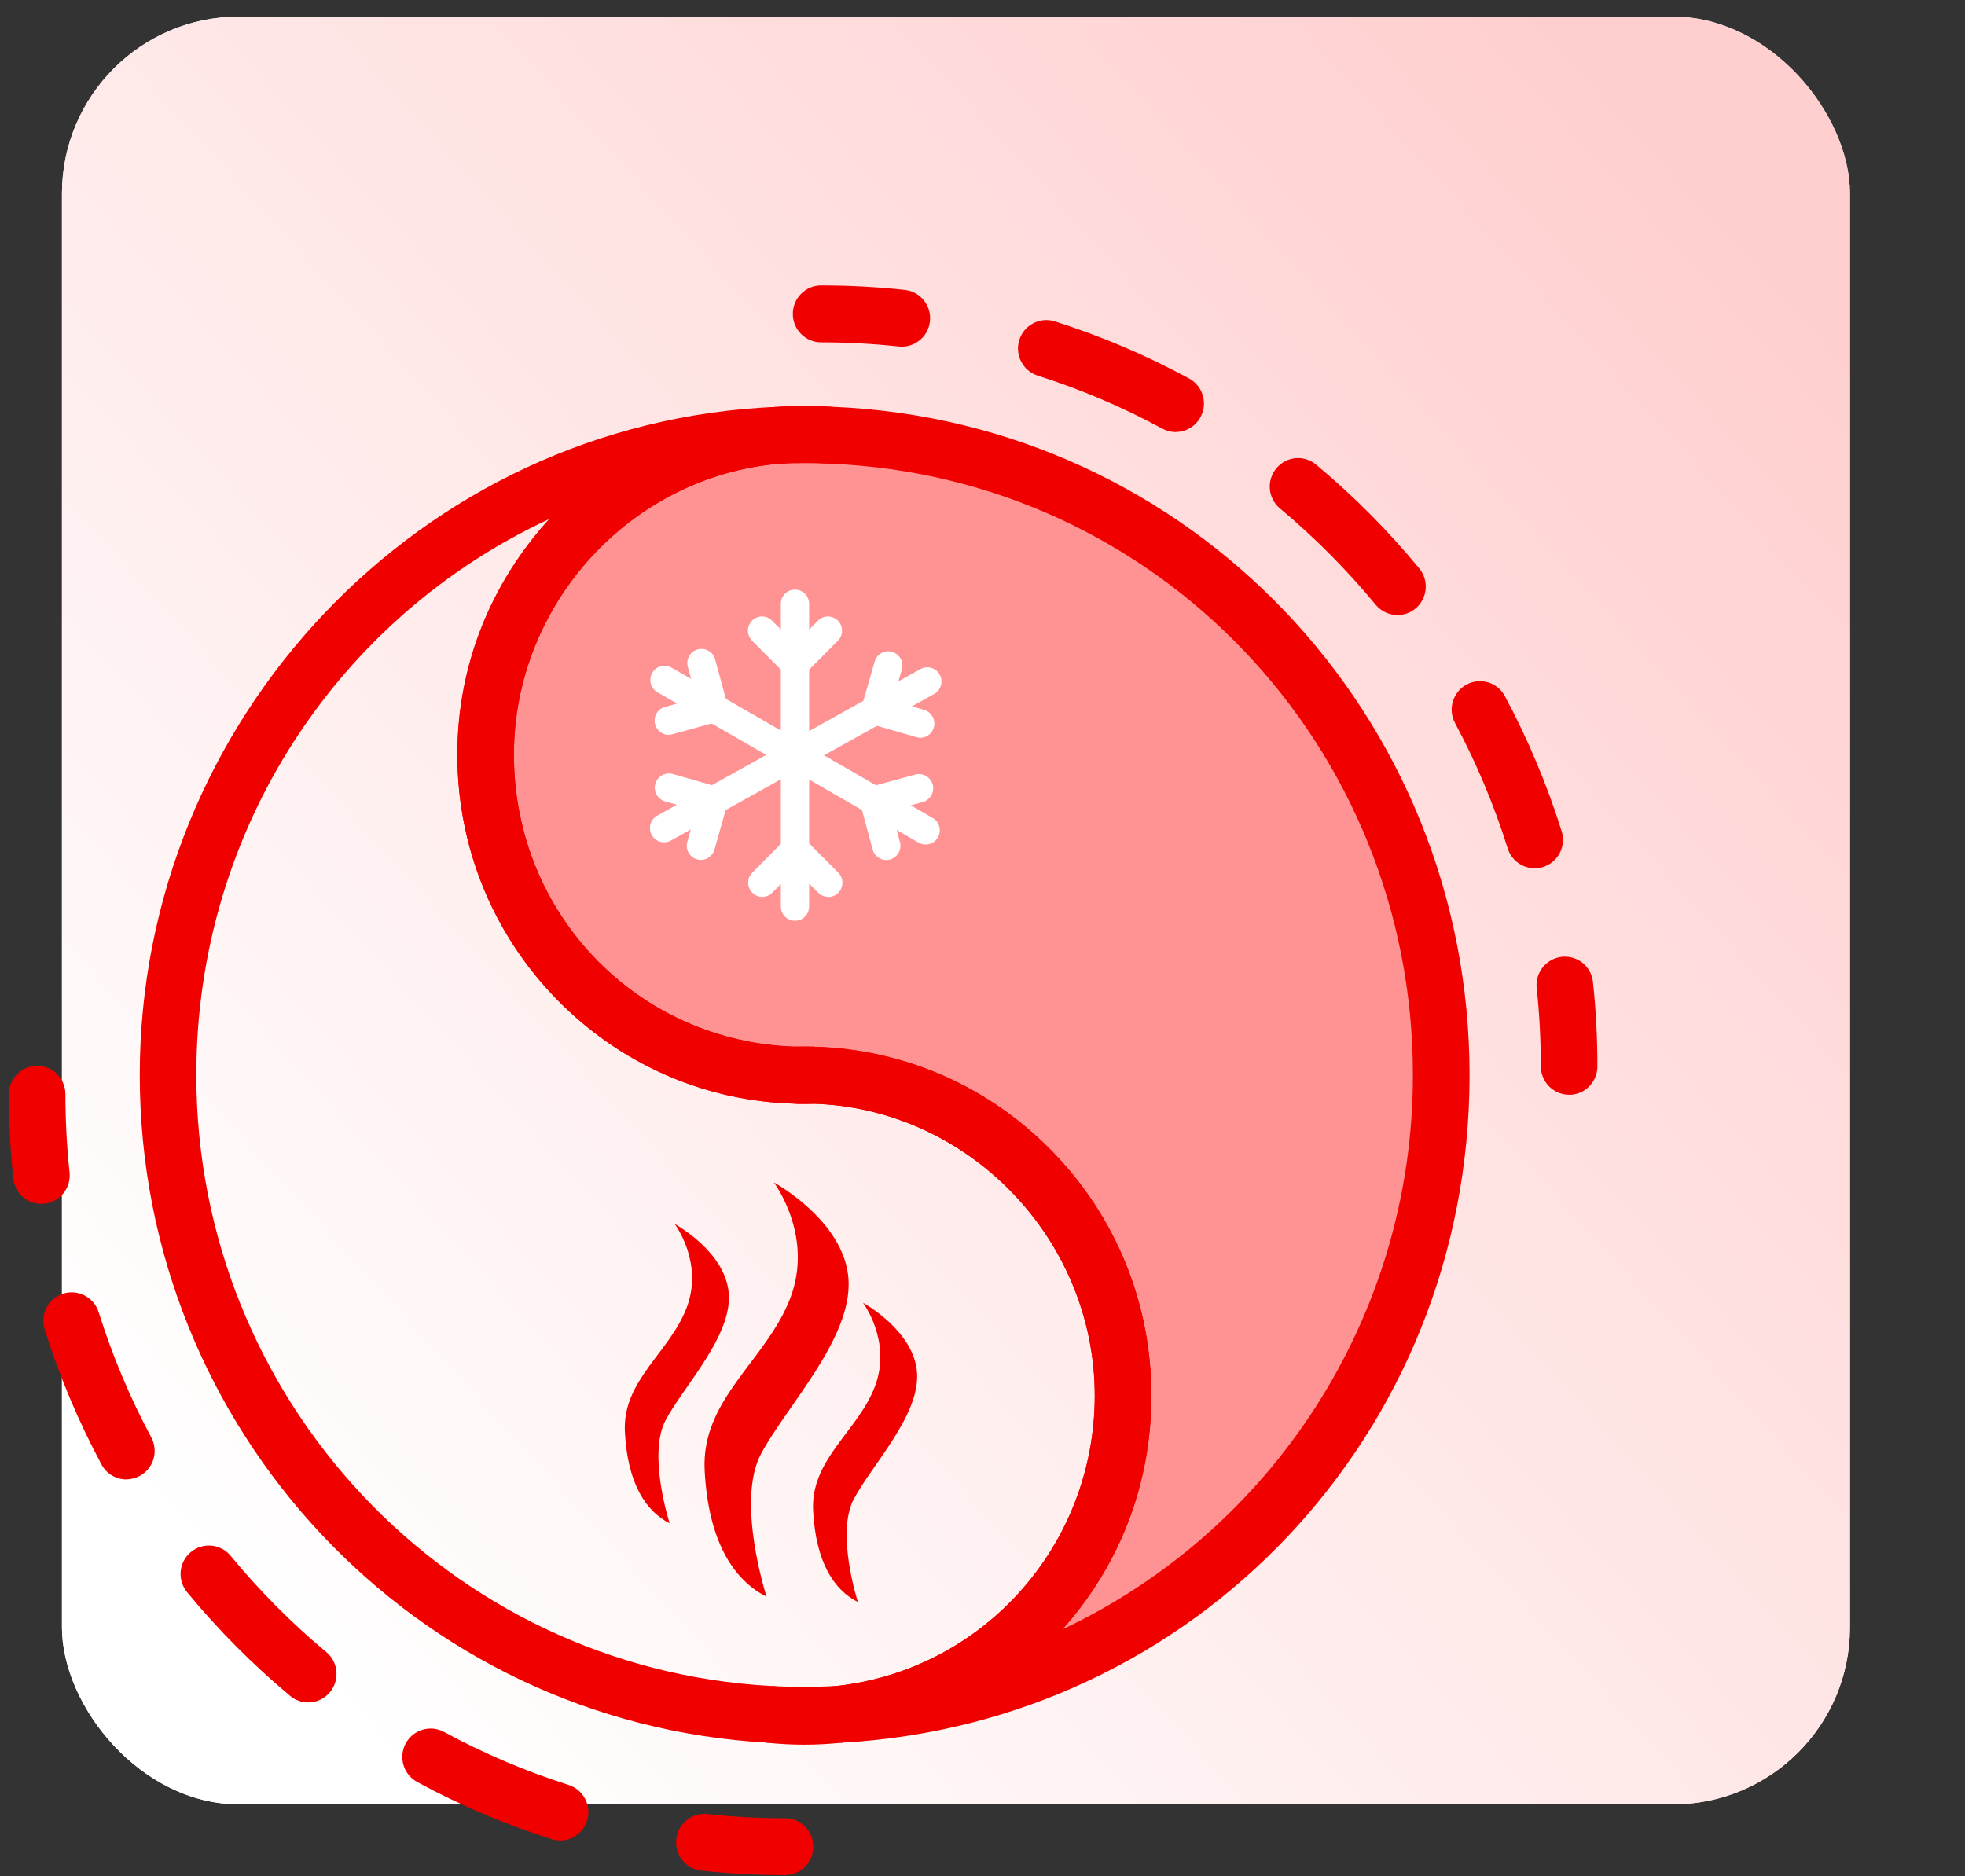 <svg xmlns="http://www.w3.org/2000/svg" width="111" height="106" viewBox="0 0 111 106" fill="none"><rect x="0" y="0" width="111" height="106" fill="#333333" stroke="none"/><rect x="3.5" y="0.937" width="101" height="101" rx="10" fill="#EBEBEB"></rect><rect x="3.5" y="0.937" width="101" height="101" rx="10" fill="url(#paint0_linear_703_3107)"></rect><g clip-path="url(#clip0_703_3107)"><path d="M81.407 60.73C81.407 80.047 66.359 95.824 47.413 96.848C56.42 95.86 63.437 88.181 63.437 78.849C63.437 69.002 55.626 60.992 45.901 60.744C45.746 60.739 45.591 60.739 45.436 60.739C45.281 60.739 45.125 60.739 44.97 60.744C35.241 60.496 27.43 52.486 27.43 42.639C27.43 32.792 34.689 25.366 43.925 24.594C43.952 24.594 43.975 24.59 44.002 24.59C44.482 24.567 44.966 24.558 45.45 24.558C45.934 24.558 46.445 24.567 46.933 24.59C66.108 25.37 81.407 41.252 81.407 60.73Z" fill="#FF9292"></path><path d="M47.503 98.45L47.243 95.249C55.566 94.335 61.843 87.285 61.843 78.848C61.843 69.975 54.675 62.576 45.864 62.351C45.718 62.351 45.576 62.351 45.439 62.351C45.298 62.351 45.161 62.351 45.019 62.351H44.978H44.937C39.806 62.222 35.007 60.109 31.414 56.412C27.817 52.706 25.84 47.815 25.84 42.638C25.84 32.461 33.729 23.831 43.8 22.991H43.883C43.905 22.981 43.933 22.981 43.956 22.981C44.426 22.958 44.919 22.949 45.458 22.949C45.996 22.949 46.531 22.958 47.014 22.981C67.194 23.803 83.013 40.383 83.013 60.729C83.013 81.075 67.417 97.375 47.508 98.454L47.503 98.45ZM45.439 59.131C45.608 59.131 45.782 59.131 45.951 59.136C51.073 59.264 55.876 61.377 59.464 65.074C63.062 68.781 65.039 73.672 65.039 78.848C65.039 84.024 63.149 88.548 60.012 92.052C71.75 86.527 79.813 74.535 79.813 60.729C79.813 42.115 65.345 26.945 46.873 26.196C46.425 26.173 45.964 26.164 45.453 26.164C44.942 26.164 44.508 26.173 44.083 26.196C44.083 26.196 44.047 26.196 44.029 26.196C35.619 26.917 29.031 34.133 29.031 42.638C29.031 51.65 36.03 58.888 44.974 59.136C45.129 59.136 45.284 59.136 45.439 59.136V59.131Z" fill="#F10000"></path><path d="M45.45 98.51C44.742 98.51 44.035 98.492 43.341 98.45C23.463 97.339 7.895 80.773 7.895 60.73C7.895 40.687 23.691 23.827 43.857 22.986L44.057 26.192C35.63 26.895 29.028 34.119 29.028 42.634C29.028 51.659 36.05 58.902 45.012 59.132C45.158 59.132 45.295 59.132 45.436 59.132C45.573 59.132 45.715 59.132 45.856 59.132H45.902H45.948C51.075 59.265 55.877 61.373 59.466 65.07C63.063 68.776 65.04 73.668 65.04 78.844C65.04 88.925 57.539 97.348 47.591 98.441L47.509 98.45C46.833 98.487 46.144 98.51 45.455 98.51H45.45ZM31.028 29.324C19.203 34.794 11.09 46.8 11.09 60.73C11.09 79.069 25.335 94.229 43.514 95.244C44.742 95.313 46.039 95.313 47.281 95.244C55.585 94.312 61.84 87.271 61.84 78.848C61.84 69.989 54.695 62.599 45.902 62.351C45.578 62.36 45.249 62.36 44.92 62.351C39.798 62.222 34.995 60.114 31.407 56.413C27.809 52.706 25.832 47.815 25.832 42.639C25.832 37.463 27.8 32.856 31.028 29.324Z" fill="#F10000"></path><path d="M45.437 62.355C45.264 62.355 45.095 62.355 44.926 62.351V59.136C45.268 59.127 45.611 59.127 45.953 59.136V62.351C45.784 62.355 45.611 62.355 45.442 62.355H45.437Z" fill="#F10000"></path><path d="M46.817 26.192C45.794 26.114 44.932 26.123 44.142 26.192L43.863 22.991C44.822 22.909 45.854 22.899 47.05 22.991L46.813 26.197L46.817 26.192Z" fill="#F10000"></path><path d="M45.437 98.565C44.697 98.565 43.962 98.524 43.25 98.446L43.602 95.249C44.779 95.382 46.049 95.382 47.231 95.249L47.592 98.446C46.889 98.524 46.163 98.565 45.437 98.565Z" fill="#F10000"></path><path d="M45.853 62.351C45.716 62.351 45.575 62.346 45.433 62.351C45.292 62.351 45.155 62.351 45.018 62.351L44.922 59.136C45.264 59.127 45.607 59.127 45.949 59.136L45.853 62.351Z" fill="#F10000"></path><path d="M38.12 69.158C38.12 69.158 39.755 71.326 38.792 73.87C37.828 76.415 35.148 77.981 35.299 80.897C35.45 83.814 36.486 85.384 37.828 86.055C37.828 86.055 36.564 82.165 37.605 80.222C38.645 78.279 41.321 75.51 41.17 73.117C41.02 70.724 38.12 69.153 38.12 69.153V69.158Z" fill="#F10000"></path><path d="M48.753 73.608C48.753 73.608 50.388 75.776 49.425 78.32C48.461 80.865 45.781 82.431 45.932 85.347C46.083 88.264 47.119 89.834 48.461 90.505C48.461 90.505 47.197 86.615 48.237 84.672C49.278 82.729 51.954 79.96 51.803 77.567C51.652 75.174 48.753 73.603 48.753 73.603V73.608Z" fill="#F10000"></path><path d="M43.718 66.806C43.718 66.806 45.982 69.81 44.645 73.328C43.307 76.846 39.6 79.023 39.805 83.06C40.011 87.097 41.453 89.274 43.302 90.202C43.302 90.202 41.554 84.819 42.992 82.128C44.434 79.436 48.137 75.606 47.932 72.29C47.726 68.974 43.713 66.802 43.713 66.802L43.718 66.806Z" fill="#F10000"></path><path d="M44.908 52.017C44.465 52.017 44.109 51.659 44.109 51.213V34.114C44.109 33.669 44.465 33.31 44.908 33.31C45.351 33.31 45.707 33.669 45.707 34.114V51.213C45.707 51.659 45.351 52.017 44.908 52.017Z" fill="white"></path><path d="M44.907 38.634L42.483 36.195C42.172 35.883 42.172 35.373 42.483 35.06C42.793 34.748 43.3 34.748 43.611 35.06L44.907 36.365L46.204 35.06C46.514 34.748 47.021 34.748 47.331 35.06C47.642 35.373 47.642 35.883 47.331 36.195L44.907 38.634Z" fill="white"></path><path d="M46.78 50.667C46.575 50.667 46.374 50.589 46.219 50.433L44.913 49.129L43.626 50.433C43.315 50.75 42.808 50.75 42.498 50.433C42.183 50.121 42.183 49.611 42.498 49.299L44.913 46.855L47.351 49.299C47.666 49.611 47.666 50.121 47.351 50.438C47.196 50.594 46.99 50.677 46.785 50.677L46.78 50.667Z" fill="white"></path><path d="M52.289 47.71C52.157 47.71 52.02 47.678 51.892 47.604L37.141 39.112C36.757 38.892 36.625 38.4 36.844 38.014C37.063 37.629 37.552 37.495 37.935 37.716L52.686 46.208C53.07 46.428 53.202 46.92 52.983 47.305C52.837 47.563 52.567 47.71 52.289 47.71Z" fill="white"></path><path d="M50.066 48.586C49.714 48.586 49.39 48.352 49.294 47.994L48.395 44.664L51.705 43.759C52.129 43.644 52.567 43.897 52.686 44.324C52.805 44.751 52.549 45.192 52.124 45.312L50.358 45.794L50.837 47.571C50.951 47.998 50.7 48.439 50.276 48.559C50.207 48.577 50.134 48.586 50.066 48.586Z" fill="white"></path><path d="M37.778 41.518C37.426 41.518 37.106 41.284 37.006 40.925C36.887 40.498 37.138 40.053 37.563 39.938L39.339 39.447L38.855 37.674C38.736 37.246 38.987 36.801 39.412 36.686C39.841 36.571 40.279 36.819 40.394 37.246L41.302 40.567L37.988 41.481C37.914 41.499 37.846 41.509 37.778 41.509V41.518Z" fill="white"></path><path d="M37.514 47.585C37.231 47.585 36.961 47.434 36.815 47.172C36.601 46.782 36.742 46.295 37.126 46.079L51.995 37.798C52.383 37.582 52.867 37.725 53.082 38.111C53.297 38.496 53.155 38.988 52.771 39.204L37.902 47.484C37.779 47.553 37.646 47.585 37.514 47.585Z" fill="white"></path><path d="M51.972 41.675C51.899 41.675 51.826 41.666 51.753 41.643L48.457 40.692L49.407 37.376C49.53 36.949 49.973 36.701 50.397 36.825C50.822 36.949 51.069 37.394 50.945 37.822L50.438 39.594L52.201 40.104C52.625 40.228 52.872 40.674 52.749 41.101C52.648 41.454 52.328 41.684 51.982 41.684L51.972 41.675Z" fill="white"></path><path d="M39.593 48.582C39.52 48.582 39.447 48.573 39.374 48.55C38.949 48.43 38.703 47.985 38.826 47.558L39.328 45.776L37.571 45.275C37.146 45.156 36.899 44.71 37.018 44.283C37.137 43.856 37.58 43.608 38.004 43.727L41.3 44.669L40.36 47.998C40.26 48.352 39.94 48.582 39.593 48.582Z" fill="white"></path><path d="M50.944 19.583C50.889 19.583 50.83 19.583 50.77 19.574C49.323 19.418 47.849 19.34 46.383 19.34C45.502 19.34 44.785 18.619 44.785 17.733C44.785 16.846 45.502 16.125 46.383 16.125C47.963 16.125 49.551 16.212 51.113 16.378C51.989 16.474 52.624 17.264 52.533 18.146C52.446 18.968 51.752 19.583 50.944 19.583Z" fill="#F10000"></path><path d="M86.692 49.05C86.011 49.05 85.381 48.614 85.167 47.925C84.4 45.486 83.4 43.102 82.195 40.852C81.775 40.071 82.067 39.097 82.843 38.675C83.619 38.252 84.587 38.546 85.007 39.327C86.313 41.761 87.39 44.329 88.216 46.96C88.481 47.805 88.016 48.71 87.171 48.977C87.011 49.027 86.847 49.05 86.692 49.05ZM78.939 34.743C78.478 34.743 78.026 34.546 77.707 34.16C76.082 32.19 74.264 30.362 72.306 28.727C71.626 28.162 71.53 27.147 72.096 26.463C72.657 25.778 73.666 25.682 74.347 26.251C76.46 28.015 78.419 29.985 80.172 32.112C80.734 32.796 80.642 33.806 79.962 34.376C79.665 34.624 79.305 34.743 78.944 34.743H78.939ZM66.416 24.41C66.161 24.41 65.901 24.345 65.659 24.217C63.417 23 61.052 21.994 58.623 21.222C57.783 20.956 57.313 20.051 57.578 19.206C57.843 18.361 58.742 17.888 59.582 18.154C62.198 18.986 64.755 20.07 67.17 21.383C67.946 21.806 68.238 22.779 67.818 23.56C67.53 24.097 66.978 24.405 66.412 24.405L66.416 24.41Z" fill="#F10000"></path><path d="M88.637 61.846C87.756 61.846 87.039 61.125 87.039 60.238C87.039 58.764 86.962 57.281 86.806 55.825C86.71 54.943 87.35 54.148 88.226 54.056C89.112 53.96 89.893 54.603 89.984 55.485C90.153 57.056 90.235 58.654 90.235 60.243C90.235 61.129 89.518 61.85 88.637 61.85V61.846Z" fill="#F10000"></path><path d="M44.35 105.936C42.77 105.936 41.181 105.849 39.62 105.684C38.743 105.587 38.109 104.797 38.2 103.915C38.296 103.034 39.077 102.391 39.958 102.487C41.405 102.643 42.88 102.721 44.345 102.721C45.226 102.721 45.943 103.442 45.943 104.329C45.943 105.215 45.226 105.936 44.345 105.936H44.35Z" fill="#F10000"></path><path d="M31.633 103.975C31.473 103.975 31.313 103.953 31.153 103.902C28.537 103.071 25.981 101.987 23.566 100.673C22.79 100.251 22.497 99.277 22.917 98.496C23.337 97.716 24.305 97.426 25.081 97.844C27.323 99.061 29.688 100.067 32.117 100.839C32.957 101.105 33.427 102.01 33.162 102.855C32.948 103.539 32.318 103.98 31.637 103.98L31.633 103.975ZM17.411 96.177C17.051 96.177 16.69 96.058 16.393 95.809C14.28 94.046 12.321 92.076 10.568 89.949C10.006 89.265 10.098 88.254 10.778 87.685C11.458 87.12 12.467 87.212 13.029 87.896C14.654 89.867 16.471 91.699 18.43 93.329C19.11 93.894 19.206 94.909 18.64 95.594C18.325 95.98 17.868 96.177 17.407 96.177H17.411ZM7.139 83.579C6.568 83.579 6.021 83.271 5.733 82.734C4.427 80.3 3.35 77.732 2.523 75.101C2.259 74.256 2.724 73.351 3.569 73.085C4.409 72.818 5.308 73.287 5.573 74.132C6.34 76.57 7.34 78.954 8.545 81.204C8.965 81.985 8.673 82.959 7.897 83.382C7.655 83.51 7.395 83.574 7.139 83.574V83.579Z" fill="#F10000"></path><path d="M2.34 68.014C1.532 68.014 0.842 67.403 0.751 66.576C0.582 65.006 0.5 63.407 0.5 61.818C0.5 60.932 1.217 60.211 2.098 60.211C2.979 60.211 3.696 60.932 3.696 61.818C3.696 63.293 3.773 64.776 3.929 66.232C4.025 67.114 3.385 67.908 2.509 68C2.449 68.005 2.395 68.01 2.335 68.01L2.34 68.014Z" fill="#F10000"></path></g><defs><linearGradient id="paint0_linear_703_3107" x1="96.944" y1="7.648" x2="9.746" y2="86.588" gradientUnits="userSpaceOnUse"><stop stop-color="#FFCECE"></stop><stop offset="1" stop-color="white"></stop></linearGradient><clipPath id="clip0_703_3107"><rect width="110" height="105" fill="white" transform="translate(0.5 0.937)"></rect></clipPath></defs></svg>